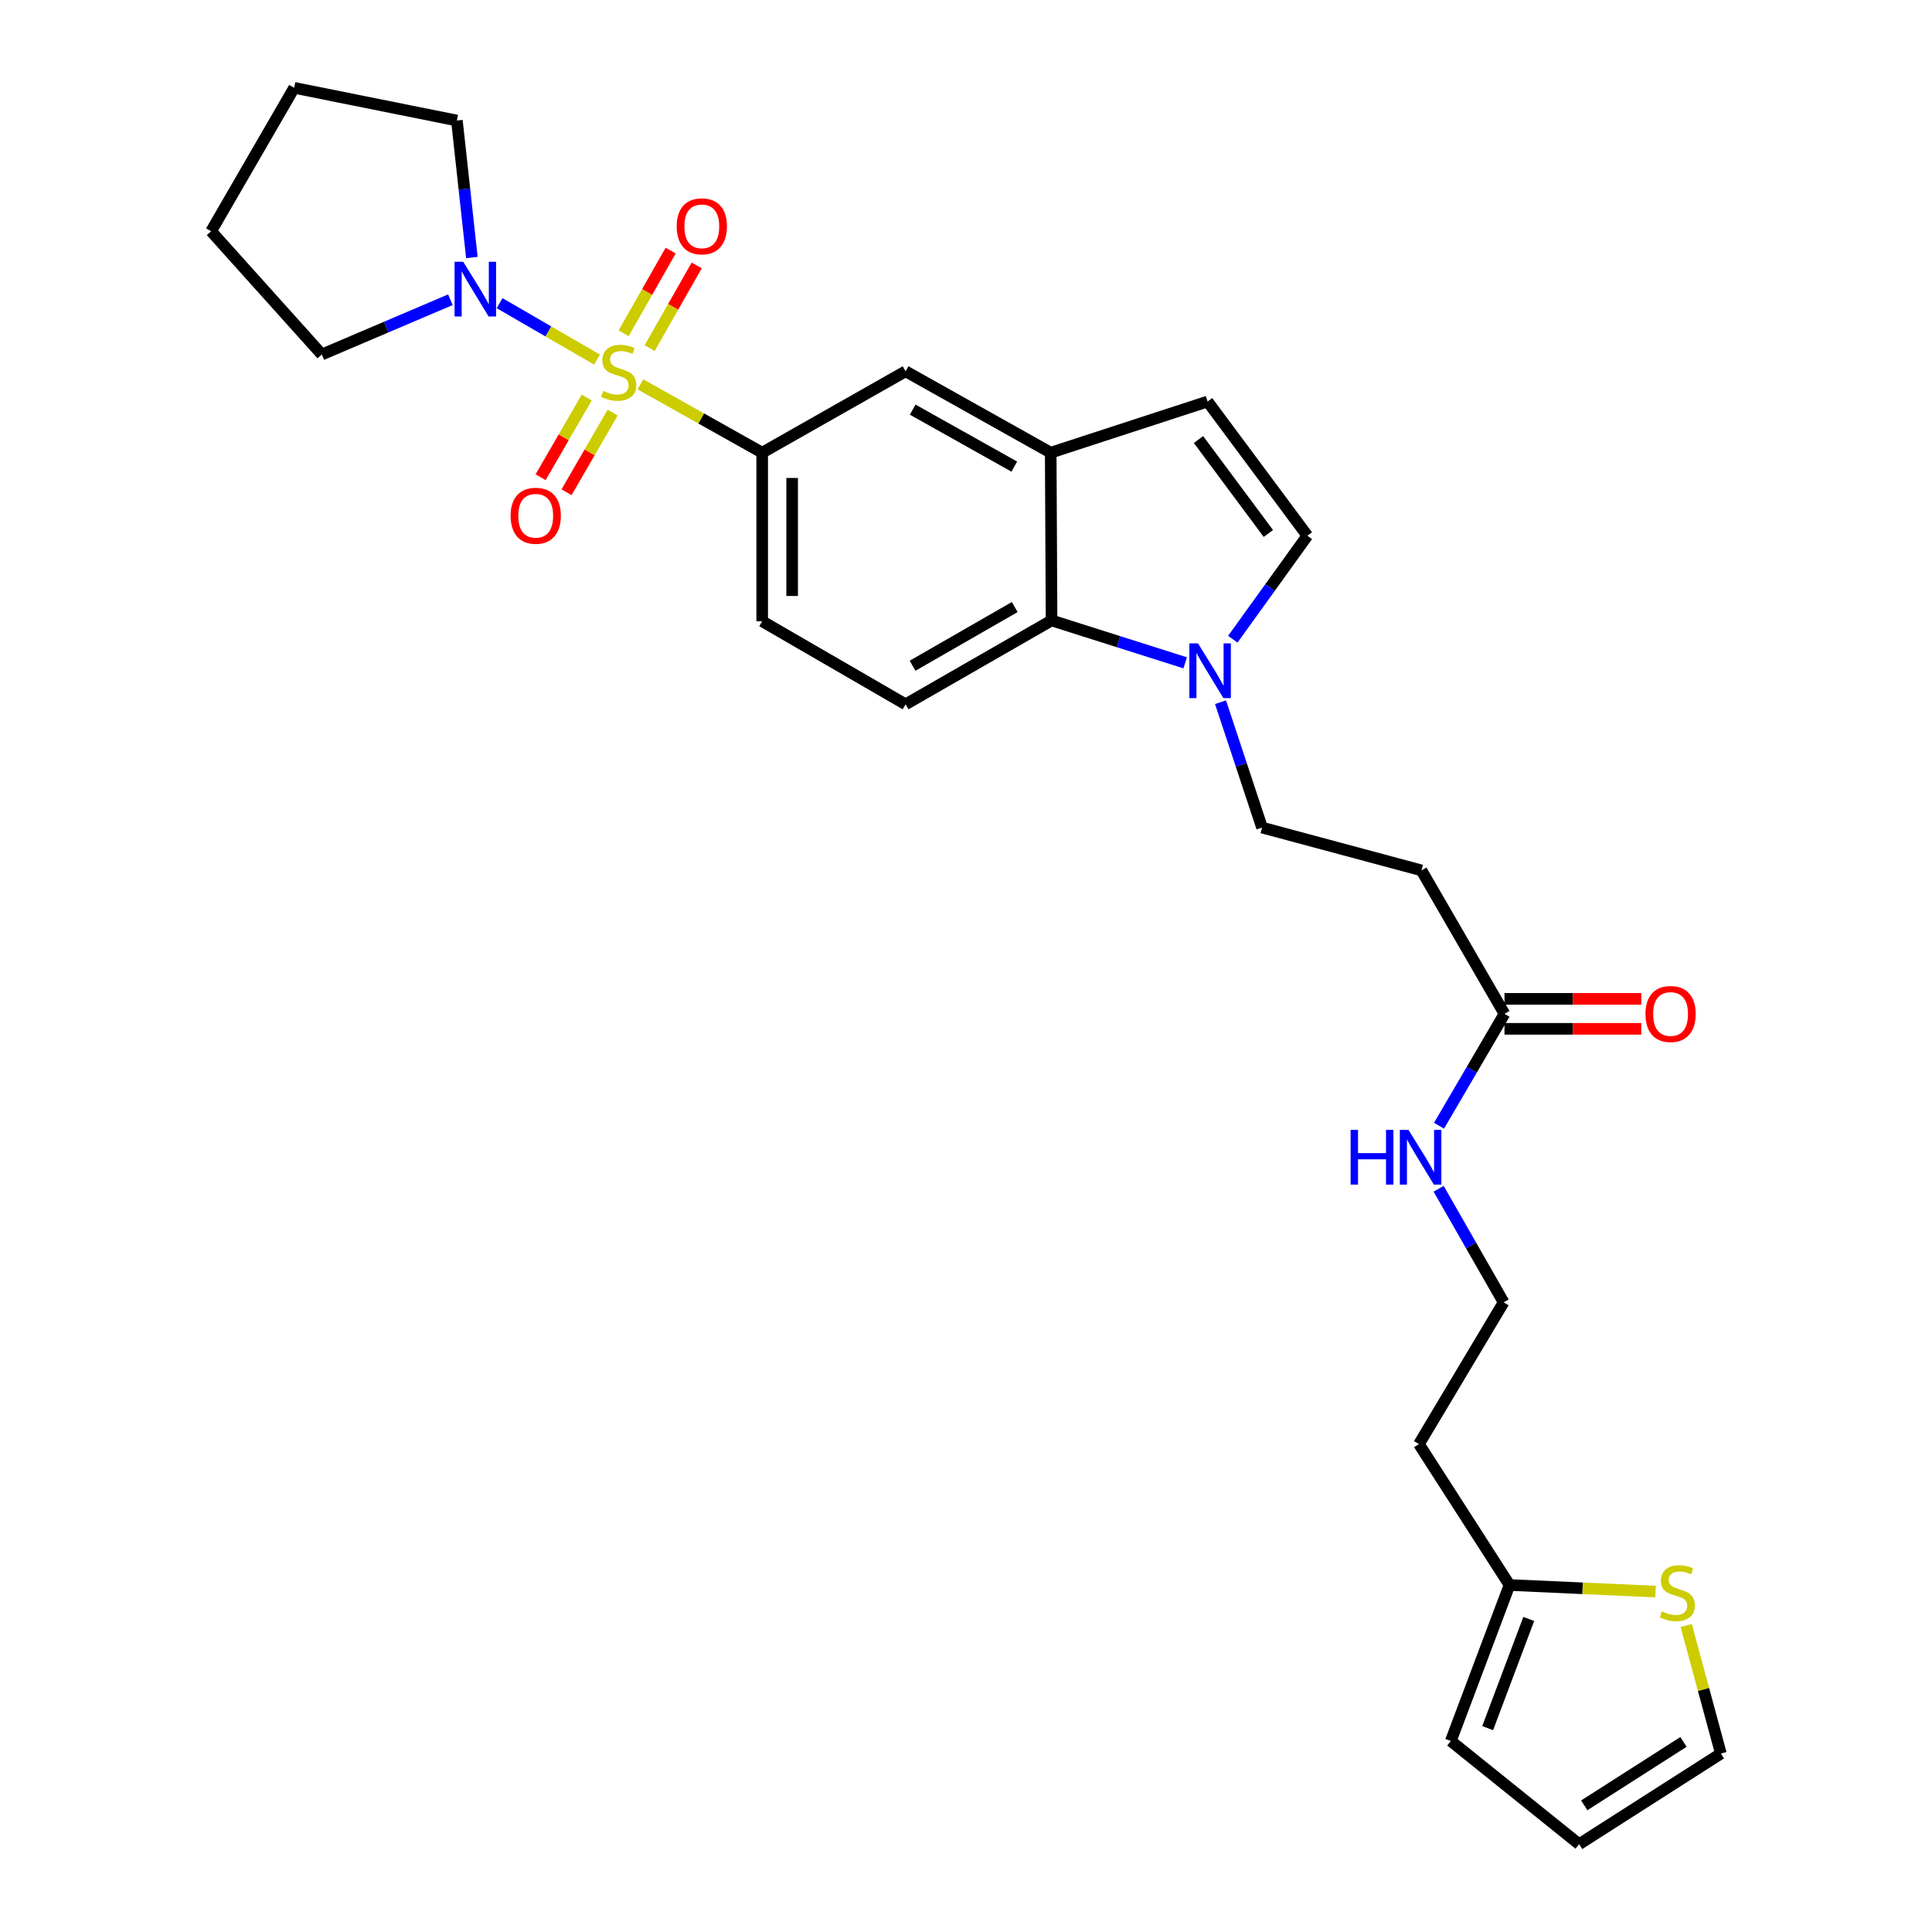 <?xml version='1.0' encoding='iso-8859-1'?>
<svg version='1.1' baseProfile='full'
              xmlns='http://www.w3.org/2000/svg'
                      xmlns:rdkit='http://www.rdkit.org/xml'
                      xmlns:xlink='http://www.w3.org/1999/xlink'
                  xml:space='preserve'
width='1000px' height='1000px' viewBox='0 0 1000 1000'>
<!-- END OF HEADER -->
<rect style='opacity:1.0;fill:#FFFFFF;stroke:none' width='1000' height='1000' x='0' y='0'> </rect>
<path class='bond-0' d='M 309.029,186.133 L 283.808,171.527' style='fill:none;fill-rule:evenodd;stroke:#CCCC00;stroke-width:6px;stroke-linecap:butt;stroke-linejoin:miter;stroke-opacity:1' />
<path class='bond-0' d='M 283.808,171.527 L 258.586,156.921' style='fill:none;fill-rule:evenodd;stroke:#0000FF;stroke-width:6px;stroke-linecap:butt;stroke-linejoin:miter;stroke-opacity:1' />
<path class='bond-1' d='M 331.462,198.924 L 362.984,216.616' style='fill:none;fill-rule:evenodd;stroke:#CCCC00;stroke-width:6px;stroke-linecap:butt;stroke-linejoin:miter;stroke-opacity:1' />
<path class='bond-1' d='M 362.984,216.616 L 394.506,234.309' style='fill:none;fill-rule:evenodd;stroke:#000000;stroke-width:6px;stroke-linecap:butt;stroke-linejoin:miter;stroke-opacity:1' />
<path class='bond-8' d='M 336.265,180.175 L 348.445,158.773' style='fill:none;fill-rule:evenodd;stroke:#CCCC00;stroke-width:6px;stroke-linecap:butt;stroke-linejoin:miter;stroke-opacity:1' />
<path class='bond-8' d='M 348.445,158.773 L 360.625,137.371' style='fill:none;fill-rule:evenodd;stroke:#FF0000;stroke-width:6px;stroke-linecap:butt;stroke-linejoin:miter;stroke-opacity:1' />
<path class='bond-8' d='M 322.786,172.504 L 334.966,151.102' style='fill:none;fill-rule:evenodd;stroke:#CCCC00;stroke-width:6px;stroke-linecap:butt;stroke-linejoin:miter;stroke-opacity:1' />
<path class='bond-8' d='M 334.966,151.102 L 347.146,129.7' style='fill:none;fill-rule:evenodd;stroke:#FF0000;stroke-width:6px;stroke-linecap:butt;stroke-linejoin:miter;stroke-opacity:1' />
<path class='bond-9' d='M 303.689,205.773 L 291.753,226.397' style='fill:none;fill-rule:evenodd;stroke:#CCCC00;stroke-width:6px;stroke-linecap:butt;stroke-linejoin:miter;stroke-opacity:1' />
<path class='bond-9' d='M 291.753,226.397 L 279.818,247.02' style='fill:none;fill-rule:evenodd;stroke:#FF0000;stroke-width:6px;stroke-linecap:butt;stroke-linejoin:miter;stroke-opacity:1' />
<path class='bond-9' d='M 317.112,213.542 L 305.176,234.165' style='fill:none;fill-rule:evenodd;stroke:#CCCC00;stroke-width:6px;stroke-linecap:butt;stroke-linejoin:miter;stroke-opacity:1' />
<path class='bond-9' d='M 305.176,234.165 L 293.241,254.788' style='fill:none;fill-rule:evenodd;stroke:#FF0000;stroke-width:6px;stroke-linecap:butt;stroke-linejoin:miter;stroke-opacity:1' />
<path class='bond-24' d='M 244.239,133.293 L 240.364,97.839' style='fill:none;fill-rule:evenodd;stroke:#0000FF;stroke-width:6px;stroke-linecap:butt;stroke-linejoin:miter;stroke-opacity:1' />
<path class='bond-24' d='M 240.364,97.839 L 236.488,62.385' style='fill:none;fill-rule:evenodd;stroke:#000000;stroke-width:6px;stroke-linecap:butt;stroke-linejoin:miter;stroke-opacity:1' />
<path class='bond-25' d='M 233.127,155.143 L 199.853,169.317' style='fill:none;fill-rule:evenodd;stroke:#0000FF;stroke-width:6px;stroke-linecap:butt;stroke-linejoin:miter;stroke-opacity:1' />
<path class='bond-25' d='M 199.853,169.317 L 166.578,183.491' style='fill:none;fill-rule:evenodd;stroke:#000000;stroke-width:6px;stroke-linecap:butt;stroke-linejoin:miter;stroke-opacity:1' />
<path class='bond-7' d='M 394.506,234.309 L 468.733,192.185' style='fill:none;fill-rule:evenodd;stroke:#000000;stroke-width:6px;stroke-linecap:butt;stroke-linejoin:miter;stroke-opacity:1' />
<path class='bond-16' d='M 394.506,234.309 L 394.506,321.563' style='fill:none;fill-rule:evenodd;stroke:#000000;stroke-width:6px;stroke-linecap:butt;stroke-linejoin:miter;stroke-opacity:1' />
<path class='bond-16' d='M 410.015,247.397 L 410.015,308.475' style='fill:none;fill-rule:evenodd;stroke:#000000;stroke-width:6px;stroke-linecap:butt;stroke-linejoin:miter;stroke-opacity:1' />
<path class='bond-2' d='M 613.453,343.08 L 578.869,332.11' style='fill:none;fill-rule:evenodd;stroke:#0000FF;stroke-width:6px;stroke-linecap:butt;stroke-linejoin:miter;stroke-opacity:1' />
<path class='bond-2' d='M 578.869,332.11 L 544.286,321.141' style='fill:none;fill-rule:evenodd;stroke:#000000;stroke-width:6px;stroke-linecap:butt;stroke-linejoin:miter;stroke-opacity:1' />
<path class='bond-15' d='M 631.744,363.467 L 642.49,395.908' style='fill:none;fill-rule:evenodd;stroke:#0000FF;stroke-width:6px;stroke-linecap:butt;stroke-linejoin:miter;stroke-opacity:1' />
<path class='bond-15' d='M 642.49,395.908 L 653.235,428.349' style='fill:none;fill-rule:evenodd;stroke:#000000;stroke-width:6px;stroke-linecap:butt;stroke-linejoin:miter;stroke-opacity:1' />
<path class='bond-30' d='M 638.097,330.856 L 657.392,304.071' style='fill:none;fill-rule:evenodd;stroke:#0000FF;stroke-width:6px;stroke-linecap:butt;stroke-linejoin:miter;stroke-opacity:1' />
<path class='bond-30' d='M 657.392,304.071 L 676.688,277.285' style='fill:none;fill-rule:evenodd;stroke:#000000;stroke-width:6px;stroke-linecap:butt;stroke-linejoin:miter;stroke-opacity:1' />
<path class='bond-3' d='M 543.847,234.309 L 468.733,192.185' style='fill:none;fill-rule:evenodd;stroke:#000000;stroke-width:6px;stroke-linecap:butt;stroke-linejoin:miter;stroke-opacity:1' />
<path class='bond-3' d='M 524.994,241.517 L 472.414,212.03' style='fill:none;fill-rule:evenodd;stroke:#000000;stroke-width:6px;stroke-linecap:butt;stroke-linejoin:miter;stroke-opacity:1' />
<path class='bond-6' d='M 543.847,234.309 L 625.044,207.832' style='fill:none;fill-rule:evenodd;stroke:#000000;stroke-width:6px;stroke-linecap:butt;stroke-linejoin:miter;stroke-opacity:1' />
<path class='bond-29' d='M 543.847,234.309 L 544.286,321.141' style='fill:none;fill-rule:evenodd;stroke:#000000;stroke-width:6px;stroke-linecap:butt;stroke-linejoin:miter;stroke-opacity:1' />
<path class='bond-4' d='M 544.286,321.141 L 468.733,364.548' style='fill:none;fill-rule:evenodd;stroke:#000000;stroke-width:6px;stroke-linecap:butt;stroke-linejoin:miter;stroke-opacity:1' />
<path class='bond-4' d='M 525.227,314.204 L 472.34,344.589' style='fill:none;fill-rule:evenodd;stroke:#000000;stroke-width:6px;stroke-linecap:butt;stroke-linejoin:miter;stroke-opacity:1' />
<path class='bond-5' d='M 676.688,277.285 L 625.044,207.832' style='fill:none;fill-rule:evenodd;stroke:#000000;stroke-width:6px;stroke-linecap:butt;stroke-linejoin:miter;stroke-opacity:1' />
<path class='bond-5' d='M 656.496,276.121 L 620.345,227.504' style='fill:none;fill-rule:evenodd;stroke:#000000;stroke-width:6px;stroke-linecap:butt;stroke-linejoin:miter;stroke-opacity:1' />
<path class='bond-10' d='M 778.719,524.762 L 735.742,450.51' style='fill:none;fill-rule:evenodd;stroke:#000000;stroke-width:6px;stroke-linecap:butt;stroke-linejoin:miter;stroke-opacity:1' />
<path class='bond-20' d='M 778.719,532.517 L 814.129,532.517' style='fill:none;fill-rule:evenodd;stroke:#000000;stroke-width:6px;stroke-linecap:butt;stroke-linejoin:miter;stroke-opacity:1' />
<path class='bond-20' d='M 814.129,532.517 L 849.54,532.517' style='fill:none;fill-rule:evenodd;stroke:#FF0000;stroke-width:6px;stroke-linecap:butt;stroke-linejoin:miter;stroke-opacity:1' />
<path class='bond-20' d='M 778.719,517.008 L 814.129,517.008' style='fill:none;fill-rule:evenodd;stroke:#000000;stroke-width:6px;stroke-linecap:butt;stroke-linejoin:miter;stroke-opacity:1' />
<path class='bond-20' d='M 814.129,517.008 L 849.54,517.008' style='fill:none;fill-rule:evenodd;stroke:#FF0000;stroke-width:6px;stroke-linecap:butt;stroke-linejoin:miter;stroke-opacity:1' />
<path class='bond-21' d='M 778.719,524.762 L 761.778,553.717' style='fill:none;fill-rule:evenodd;stroke:#000000;stroke-width:6px;stroke-linecap:butt;stroke-linejoin:miter;stroke-opacity:1' />
<path class='bond-21' d='M 761.778,553.717 L 744.837,582.671' style='fill:none;fill-rule:evenodd;stroke:#0000FF;stroke-width:6px;stroke-linecap:butt;stroke-linejoin:miter;stroke-opacity:1' />
<path class='bond-11' d='M 856.917,823.799 L 819.119,822.097' style='fill:none;fill-rule:evenodd;stroke:#CCCC00;stroke-width:6px;stroke-linecap:butt;stroke-linejoin:miter;stroke-opacity:1' />
<path class='bond-11' d='M 819.119,822.097 L 781.321,820.394' style='fill:none;fill-rule:evenodd;stroke:#000000;stroke-width:6px;stroke-linecap:butt;stroke-linejoin:miter;stroke-opacity:1' />
<path class='bond-17' d='M 872.782,841.344 L 881.754,874.492' style='fill:none;fill-rule:evenodd;stroke:#CCCC00;stroke-width:6px;stroke-linecap:butt;stroke-linejoin:miter;stroke-opacity:1' />
<path class='bond-17' d='M 881.754,874.492 L 890.727,907.64' style='fill:none;fill-rule:evenodd;stroke:#000000;stroke-width:6px;stroke-linecap:butt;stroke-linejoin:miter;stroke-opacity:1' />
<path class='bond-12' d='M 735.742,450.51 L 653.235,428.349' style='fill:none;fill-rule:evenodd;stroke:#000000;stroke-width:6px;stroke-linecap:butt;stroke-linejoin:miter;stroke-opacity:1' />
<path class='bond-13' d='M 468.733,364.548 L 394.506,321.563' style='fill:none;fill-rule:evenodd;stroke:#000000;stroke-width:6px;stroke-linecap:butt;stroke-linejoin:miter;stroke-opacity:1' />
<path class='bond-14' d='M 781.321,820.394 L 734.441,747.46' style='fill:none;fill-rule:evenodd;stroke:#000000;stroke-width:6px;stroke-linecap:butt;stroke-linejoin:miter;stroke-opacity:1' />
<path class='bond-18' d='M 781.321,820.394 L 750.941,901.135' style='fill:none;fill-rule:evenodd;stroke:#000000;stroke-width:6px;stroke-linecap:butt;stroke-linejoin:miter;stroke-opacity:1' />
<path class='bond-18' d='M 791.279,837.967 L 770.013,894.485' style='fill:none;fill-rule:evenodd;stroke:#000000;stroke-width:6px;stroke-linecap:butt;stroke-linejoin:miter;stroke-opacity:1' />
<path class='bond-31' d='M 890.727,907.64 L 817.353,954.545' style='fill:none;fill-rule:evenodd;stroke:#000000;stroke-width:6px;stroke-linecap:butt;stroke-linejoin:miter;stroke-opacity:1' />
<path class='bond-31' d='M 871.367,901.609 L 820.006,934.443' style='fill:none;fill-rule:evenodd;stroke:#000000;stroke-width:6px;stroke-linecap:butt;stroke-linejoin:miter;stroke-opacity:1' />
<path class='bond-19' d='M 750.941,901.135 L 817.353,954.545' style='fill:none;fill-rule:evenodd;stroke:#000000;stroke-width:6px;stroke-linecap:butt;stroke-linejoin:miter;stroke-opacity:1' />
<path class='bond-23' d='M 744.637,615.304 L 761.458,644.695' style='fill:none;fill-rule:evenodd;stroke:#0000FF;stroke-width:6px;stroke-linecap:butt;stroke-linejoin:miter;stroke-opacity:1' />
<path class='bond-23' d='M 761.458,644.695 L 778.279,674.086' style='fill:none;fill-rule:evenodd;stroke:#000000;stroke-width:6px;stroke-linecap:butt;stroke-linejoin:miter;stroke-opacity:1' />
<path class='bond-22' d='M 734.441,747.46 L 778.279,674.086' style='fill:none;fill-rule:evenodd;stroke:#000000;stroke-width:6px;stroke-linecap:butt;stroke-linejoin:miter;stroke-opacity:1' />
<path class='bond-27' d='M 236.488,62.385 L 152.258,45.455' style='fill:none;fill-rule:evenodd;stroke:#000000;stroke-width:6px;stroke-linecap:butt;stroke-linejoin:miter;stroke-opacity:1' />
<path class='bond-26' d='M 166.578,183.491 L 109.273,119.699' style='fill:none;fill-rule:evenodd;stroke:#000000;stroke-width:6px;stroke-linecap:butt;stroke-linejoin:miter;stroke-opacity:1' />
<path class='bond-28' d='M 109.273,119.699 L 152.258,45.455' style='fill:none;fill-rule:evenodd;stroke:#000000;stroke-width:6px;stroke-linecap:butt;stroke-linejoin:miter;stroke-opacity:1' />
<path  class='atom-0' d='M 312.253 202.353
Q 312.573 202.473, 313.893 203.033
Q 315.213 203.593, 316.653 203.953
Q 318.133 204.273, 319.573 204.273
Q 322.253 204.273, 323.813 202.993
Q 325.373 201.673, 325.373 199.393
Q 325.373 197.833, 324.573 196.873
Q 323.813 195.913, 322.613 195.393
Q 321.413 194.873, 319.413 194.273
Q 316.893 193.513, 315.373 192.793
Q 313.893 192.073, 312.813 190.553
Q 311.773 189.033, 311.773 186.473
Q 311.773 182.913, 314.173 180.713
Q 316.613 178.513, 321.413 178.513
Q 324.693 178.513, 328.413 180.073
L 327.493 183.153
Q 324.093 181.753, 321.533 181.753
Q 318.773 181.753, 317.253 182.913
Q 315.733 184.033, 315.773 185.993
Q 315.773 187.513, 316.533 188.433
Q 317.333 189.353, 318.453 189.873
Q 319.613 190.393, 321.533 190.993
Q 324.093 191.793, 325.613 192.593
Q 327.133 193.393, 328.213 195.033
Q 329.333 196.633, 329.333 199.393
Q 329.333 203.313, 326.693 205.433
Q 324.093 207.513, 319.733 207.513
Q 317.213 207.513, 315.293 206.953
Q 313.413 206.433, 311.173 205.513
L 312.253 202.353
' fill='#CCCC00'/>
<path  class='atom-1' d='M 239.766 135.488
L 249.046 150.488
Q 249.966 151.968, 251.446 154.648
Q 252.926 157.328, 253.006 157.488
L 253.006 135.488
L 256.766 135.488
L 256.766 163.808
L 252.886 163.808
L 242.926 147.408
Q 241.766 145.488, 240.526 143.288
Q 239.326 141.088, 238.966 140.408
L 238.966 163.808
L 235.286 163.808
L 235.286 135.488
L 239.766 135.488
' fill='#0000FF'/>
<path  class='atom-3' d='M 620.085 333.009
L 629.365 348.009
Q 630.285 349.489, 631.765 352.169
Q 633.245 354.849, 633.325 355.009
L 633.325 333.009
L 637.085 333.009
L 637.085 361.329
L 633.205 361.329
L 623.245 344.929
Q 622.085 343.009, 620.845 340.809
Q 619.645 338.609, 619.285 337.929
L 619.285 361.329
L 615.605 361.329
L 615.605 333.009
L 620.085 333.009
' fill='#0000FF'/>
<path  class='atom-9' d='M 350.256 117.151
Q 350.256 110.351, 353.616 106.551
Q 356.976 102.751, 363.256 102.751
Q 369.536 102.751, 372.896 106.551
Q 376.256 110.351, 376.256 117.151
Q 376.256 124.031, 372.856 127.951
Q 369.456 131.831, 363.256 131.831
Q 357.016 131.831, 353.616 127.951
Q 350.256 124.071, 350.256 117.151
M 363.256 128.631
Q 367.576 128.631, 369.896 125.751
Q 372.256 122.831, 372.256 117.151
Q 372.256 111.591, 369.896 108.791
Q 367.576 105.951, 363.256 105.951
Q 358.936 105.951, 356.576 108.751
Q 354.256 111.551, 354.256 117.151
Q 354.256 122.871, 356.576 125.751
Q 358.936 128.631, 363.256 128.631
' fill='#FF0000'/>
<path  class='atom-10' d='M 264.285 266.957
Q 264.285 260.157, 267.645 256.357
Q 271.005 252.557, 277.285 252.557
Q 283.565 252.557, 286.925 256.357
Q 290.285 260.157, 290.285 266.957
Q 290.285 273.837, 286.885 277.757
Q 283.485 281.637, 277.285 281.637
Q 271.045 281.637, 267.645 277.757
Q 264.285 273.877, 264.285 266.957
M 277.285 278.437
Q 281.605 278.437, 283.925 275.557
Q 286.285 272.637, 286.285 266.957
Q 286.285 261.397, 283.925 258.597
Q 281.605 255.757, 277.285 255.757
Q 272.965 255.757, 270.605 258.557
Q 268.285 261.357, 268.285 266.957
Q 268.285 272.677, 270.605 275.557
Q 272.965 278.437, 277.285 278.437
' fill='#FF0000'/>
<path  class='atom-12' d='M 860.17 834.026
Q 860.49 834.146, 861.81 834.706
Q 863.13 835.266, 864.57 835.626
Q 866.05 835.946, 867.49 835.946
Q 870.17 835.946, 871.73 834.666
Q 873.29 833.346, 873.29 831.066
Q 873.29 829.506, 872.49 828.546
Q 871.73 827.586, 870.53 827.066
Q 869.33 826.546, 867.33 825.946
Q 864.81 825.186, 863.29 824.466
Q 861.81 823.746, 860.73 822.226
Q 859.69 820.706, 859.69 818.146
Q 859.69 814.586, 862.09 812.386
Q 864.53 810.186, 869.33 810.186
Q 872.61 810.186, 876.33 811.746
L 875.41 814.826
Q 872.01 813.426, 869.45 813.426
Q 866.69 813.426, 865.17 814.586
Q 863.65 815.706, 863.69 817.666
Q 863.69 819.186, 864.45 820.106
Q 865.25 821.026, 866.37 821.546
Q 867.53 822.066, 869.45 822.666
Q 872.01 823.466, 873.53 824.266
Q 875.05 825.066, 876.13 826.706
Q 877.25 828.306, 877.25 831.066
Q 877.25 834.986, 874.61 837.106
Q 872.01 839.186, 867.65 839.186
Q 865.13 839.186, 863.21 838.626
Q 861.33 838.106, 859.09 837.186
L 860.17 834.026
' fill='#CCCC00'/>
<path  class='atom-21' d='M 851.689 524.842
Q 851.689 518.042, 855.049 514.242
Q 858.409 510.442, 864.689 510.442
Q 870.969 510.442, 874.329 514.242
Q 877.689 518.042, 877.689 524.842
Q 877.689 531.722, 874.289 535.642
Q 870.889 539.522, 864.689 539.522
Q 858.449 539.522, 855.049 535.642
Q 851.689 531.762, 851.689 524.842
M 864.689 536.322
Q 869.009 536.322, 871.329 533.442
Q 873.689 530.522, 873.689 524.842
Q 873.689 519.282, 871.329 516.482
Q 869.009 513.642, 864.689 513.642
Q 860.369 513.642, 858.009 516.442
Q 855.689 519.242, 855.689 524.842
Q 855.689 530.562, 858.009 533.442
Q 860.369 536.322, 864.689 536.322
' fill='#FF0000'/>
<path  class='atom-22' d='M 699.074 584.821
L 702.914 584.821
L 702.914 596.861
L 717.394 596.861
L 717.394 584.821
L 721.234 584.821
L 721.234 613.141
L 717.394 613.141
L 717.394 600.061
L 702.914 600.061
L 702.914 613.141
L 699.074 613.141
L 699.074 584.821
' fill='#0000FF'/>
<path  class='atom-22' d='M 729.034 584.821
L 738.314 599.821
Q 739.234 601.301, 740.714 603.981
Q 742.194 606.661, 742.274 606.821
L 742.274 584.821
L 746.034 584.821
L 746.034 613.141
L 742.154 613.141
L 732.194 596.741
Q 731.034 594.821, 729.794 592.621
Q 728.594 590.421, 728.234 589.741
L 728.234 613.141
L 724.554 613.141
L 724.554 584.821
L 729.034 584.821
' fill='#0000FF'/>
</svg>
